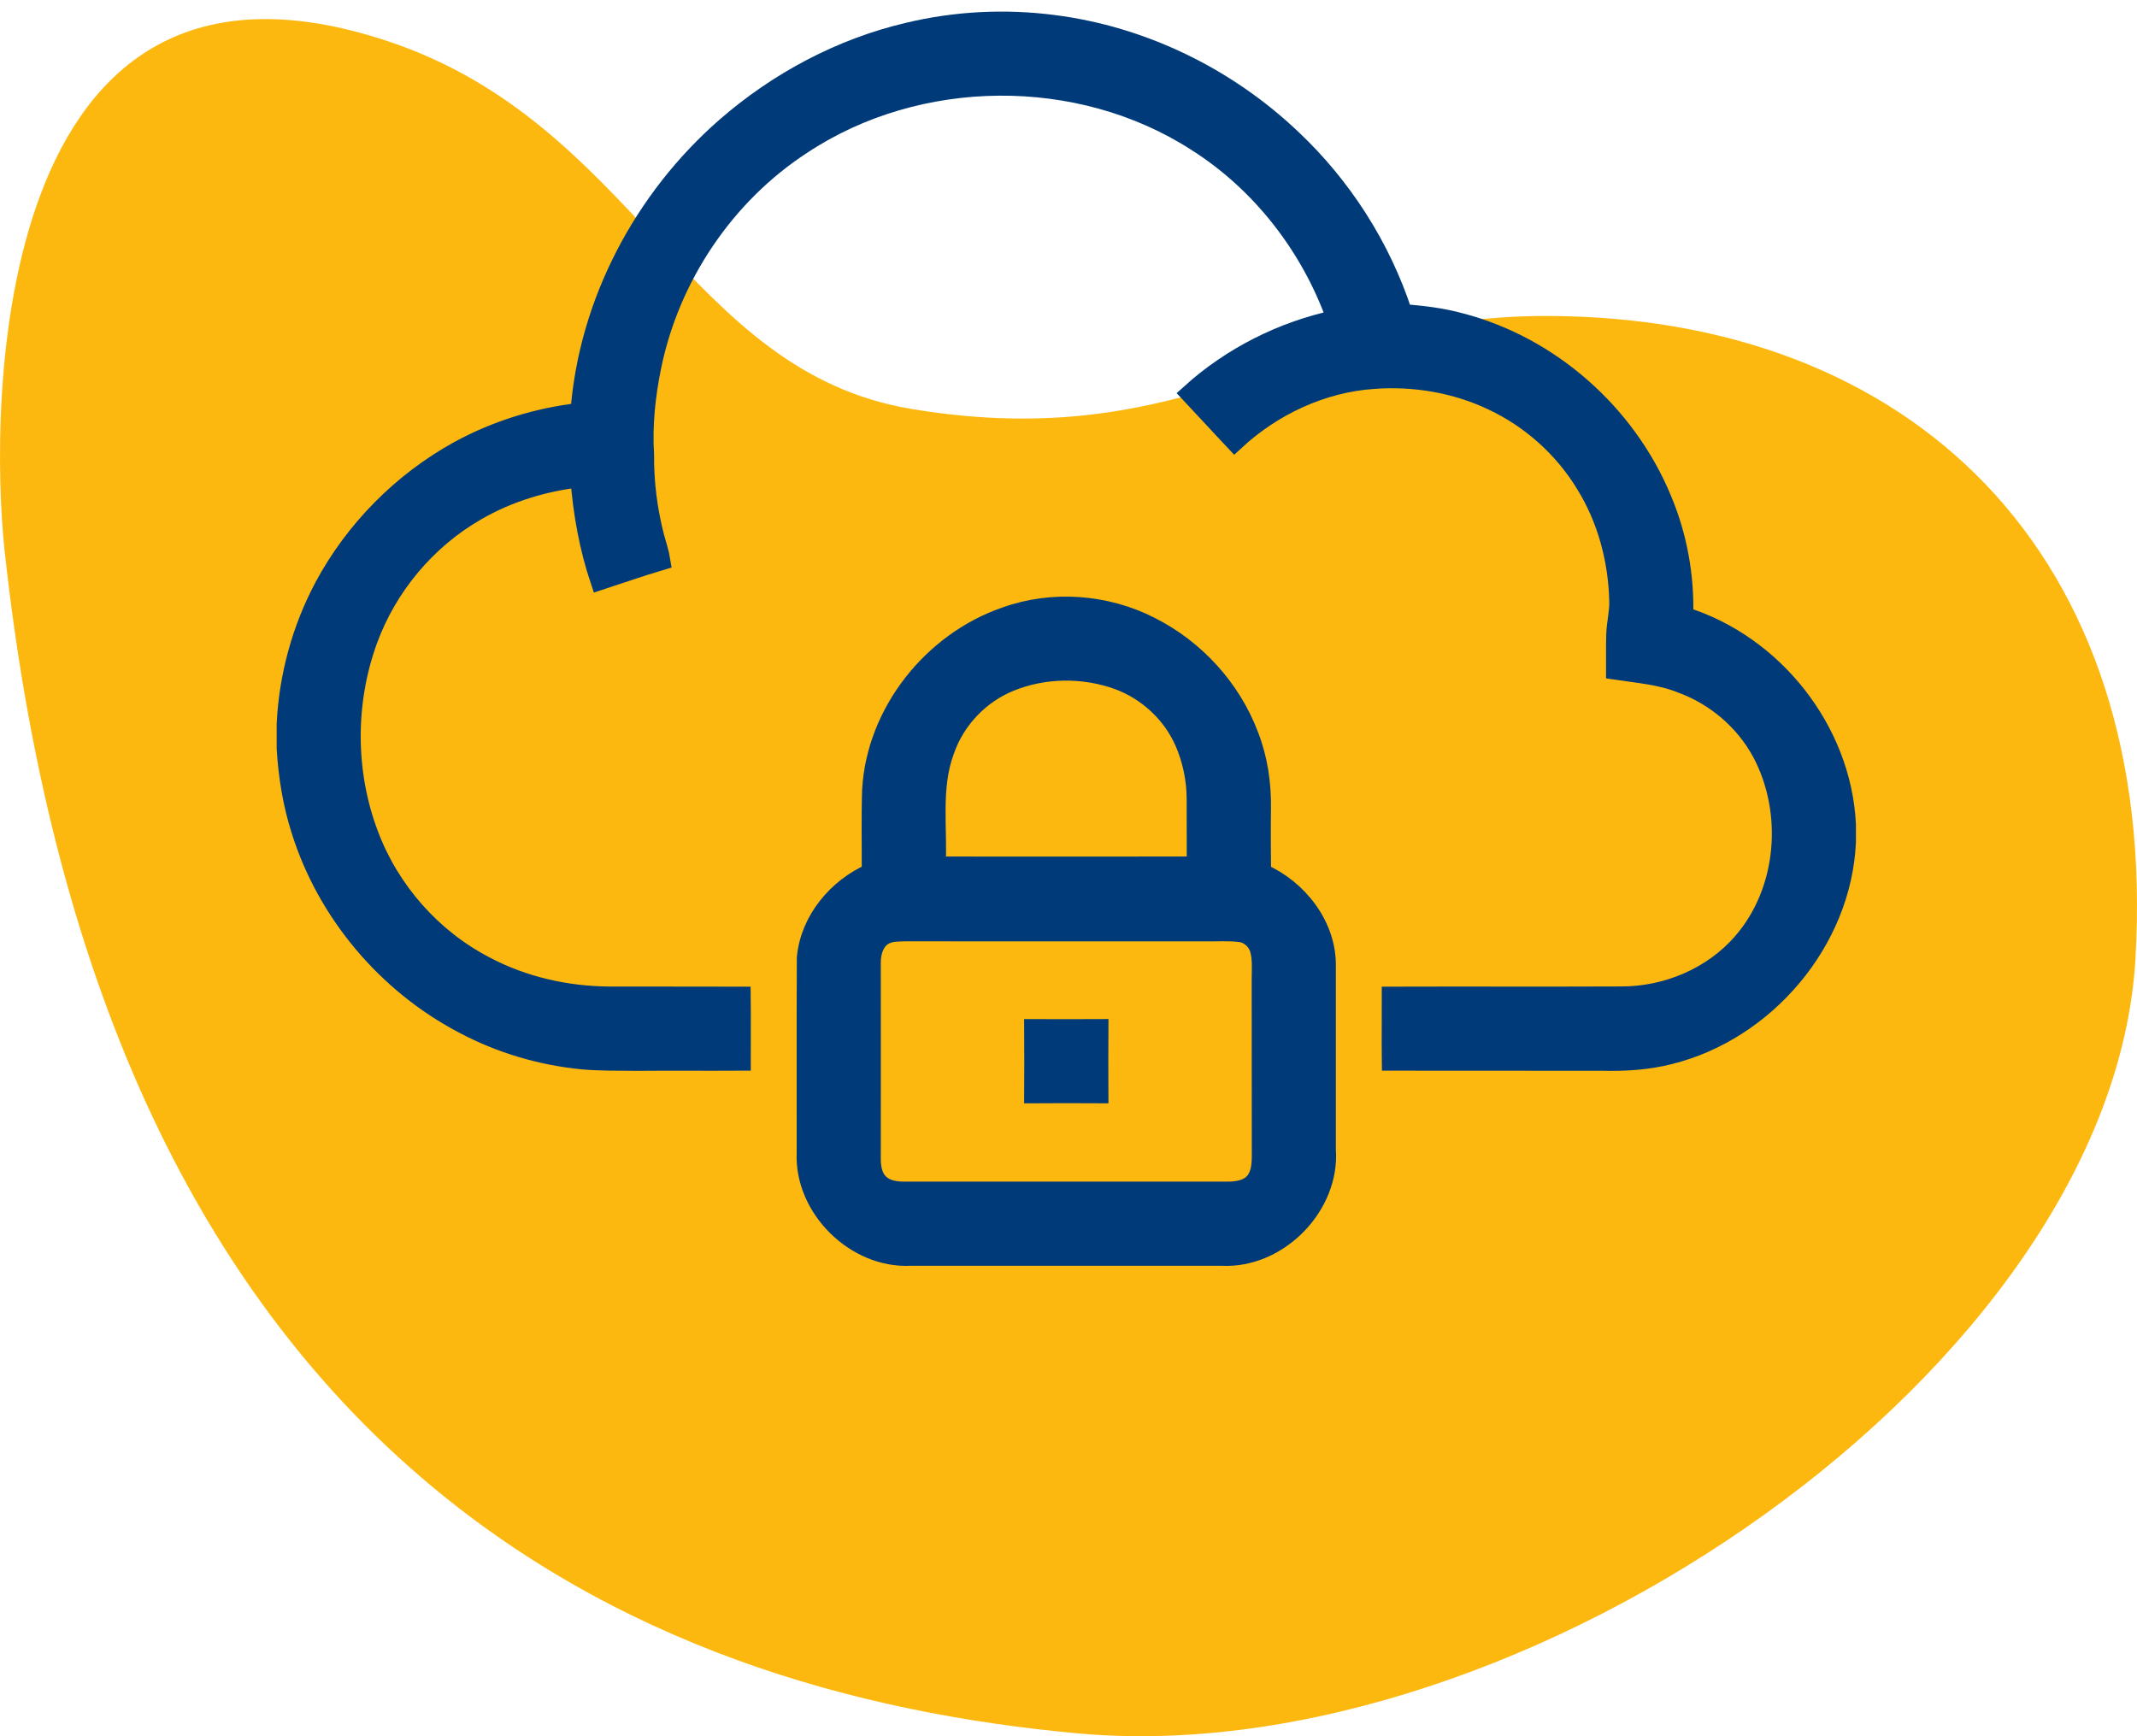 <svg xmlns="http://www.w3.org/2000/svg" width="112" height="91" viewBox="0 0 112 91">
  <g fill="none" fill-rule="evenodd" transform="translate(0 1)">
    <path fill="#FDB810" d="M55.479,89.854 C78.774,87.738 106.545,75.735 111.755,27.895 C112.565,20.457 112.565,-5.789 91.676,1.159 C78.68,5.482 76,18.461 64.258,20.429 C49.495,22.904 44.103,15.561 30.983,15.561 C11.936,15.561 -1.17,27.895 0.083,49.274 C1.335,70.653 32.185,91.971 55.479,89.854 Z" transform="matrix(-1 0 0 1 112 0)"/>
    <g fill="#003A78" fill-rule="nonzero" stroke="#003A78" transform="translate(15)">
      <path d="M32.589,0.684 C35.082,0.085 37.687,-0.046 40.228,0.286 C44.876,0.878 49.288,3.031 52.68,6.251 C55.354,8.763 57.39,11.948 58.527,15.437 C59.54,15.519 60.554,15.634 61.536,15.905 C66.246,17.124 70.254,20.68 72.11,25.166 C72.926,27.097 73.306,29.205 73.241,31.299 C77.946,32.754 81.528,37.27 81.769,42.205 L81.769,43.141 C81.533,48.343 77.532,53.035 72.511,54.284 C71.364,54.578 70.174,54.651 68.996,54.622 C65.303,54.616 61.613,54.626 57.92,54.618 C57.906,53.484 57.923,52.348 57.92,51.213 C61.932,51.201 65.944,51.221 69.956,51.203 C72.346,51.211 74.755,50.205 76.323,48.383 C78.658,45.693 78.984,41.55 77.324,38.438 C76.425,36.775 74.899,35.477 73.124,34.83 C72.025,34.385 70.834,34.3 69.675,34.126 C69.679,33.5 69.66,32.875 69.683,32.251 C69.703,31.666 69.857,31.095 69.841,30.508 C69.793,28.36 69.223,26.208 68.086,24.377 C66.936,22.479 65.208,20.936 63.197,19.998 C61.276,19.091 59.115,18.727 57,18.884 C54.285,19.067 51.692,20.287 49.707,22.132 C48.924,21.305 48.162,20.461 47.381,19.634 C49.528,17.689 52.208,16.339 55.038,15.739 C53.696,11.944 51.107,8.583 47.696,6.427 C41.558,2.477 33.113,2.557 27.033,6.588 C22.999,9.212 20.121,13.501 19.158,18.211 C18.848,19.73 18.682,21.284 18.78,22.835 C18.767,24.29 18.954,25.741 19.316,27.15 C19.427,27.562 19.569,27.968 19.636,28.391 C18.561,28.709 17.505,29.084 16.44,29.43 C15.856,27.69 15.531,25.869 15.392,24.04 C13.493,24.259 11.625,24.825 9.969,25.788 C7.358,27.286 5.312,29.729 4.283,32.557 C3.098,35.819 3.108,39.511 4.342,42.756 C5.444,45.685 7.647,48.186 10.429,49.625 C12.42,50.681 14.679,51.19 16.927,51.208 C19.233,51.214 21.539,51.205 23.846,51.213 C23.86,52.348 23.842,53.482 23.847,54.618 C22.02,54.629 20.193,54.611 18.366,54.626 C17.411,54.616 16.453,54.634 15.501,54.547 C13.339,54.333 11.216,53.702 9.296,52.682 C5.27,50.575 2.114,46.845 0.76,42.502 C0.318,41.118 0.088,39.674 0,38.227 L0,36.954 C0.12,34.448 0.795,31.976 1.972,29.761 C3.576,26.765 6.064,24.253 9.039,22.613 C11.002,21.539 13.176,20.869 15.396,20.615 C15.827,14.865 18.721,9.411 23.049,5.639 C25.776,3.266 29.063,1.512 32.589,0.684 Z"/>
      <path d="M37.7,31.313 C40.163,30.427 42.978,30.643 45.302,31.836 C47.645,33.017 49.536,35.086 50.462,37.543 C50.938,38.756 51.13,40.065 51.112,41.364 C51.096,42.493 51.107,43.622 51.115,44.751 C53.032,45.583 54.557,47.523 54.512,49.668 C54.514,52.862 54.512,56.057 54.512,59.251 C54.734,62.207 51.987,65.003 49.029,64.843 C43.6,64.84 38.17,64.843 32.74,64.842 C29.838,65.003 27.118,62.315 27.254,59.41 C27.26,56.007 27.244,52.602 27.262,49.2 C27.445,47.231 28.879,45.519 30.663,44.745 C30.673,43.296 30.635,41.848 30.684,40.401 C30.916,36.325 33.867,32.631 37.7,31.313 M37.946,34.736 C36.357,35.375 35.074,36.723 34.519,38.342 C33.797,40.279 34.164,42.378 34.065,44.393 C38.609,44.396 43.152,44.4 47.698,44.392 C47.701,43.223 47.694,42.052 47.693,40.883 C47.691,39.856 47.479,38.829 47.068,37.888 C46.414,36.395 45.129,35.209 43.603,34.646 C41.792,33.993 39.733,34.011 37.946,34.736 M31.487,47.953 C30.865,48.18 30.646,48.897 30.663,49.504 C30.665,52.914 30.668,56.323 30.663,59.733 C30.662,60.198 30.743,60.718 31.112,61.044 C31.459,61.37 31.959,61.434 32.415,61.432 C38.063,61.429 43.71,61.431 49.355,61.432 C49.847,61.429 50.401,61.349 50.742,60.955 C51.069,60.576 51.106,60.048 51.107,59.57 C51.098,56.536 51.109,53.503 51.101,50.468 C51.094,49.917 51.157,49.355 51.024,48.817 C50.909,48.332 50.481,47.928 49.981,47.875 C49.4,47.808 48.814,47.846 48.231,47.84 C42.961,47.838 37.69,47.841 32.419,47.838 C32.107,47.848 31.785,47.841 31.487,47.953 Z"/>
      <path d="M39.177,52.914 C40.316,52.918 41.453,52.92 42.592,52.914 C42.584,54.051 42.587,55.188 42.592,56.326 C41.453,56.32 40.316,56.318 39.177,56.326 C39.184,55.188 39.184,54.051 39.177,52.914 Z"/>
    </g>
  </g>
</svg>
